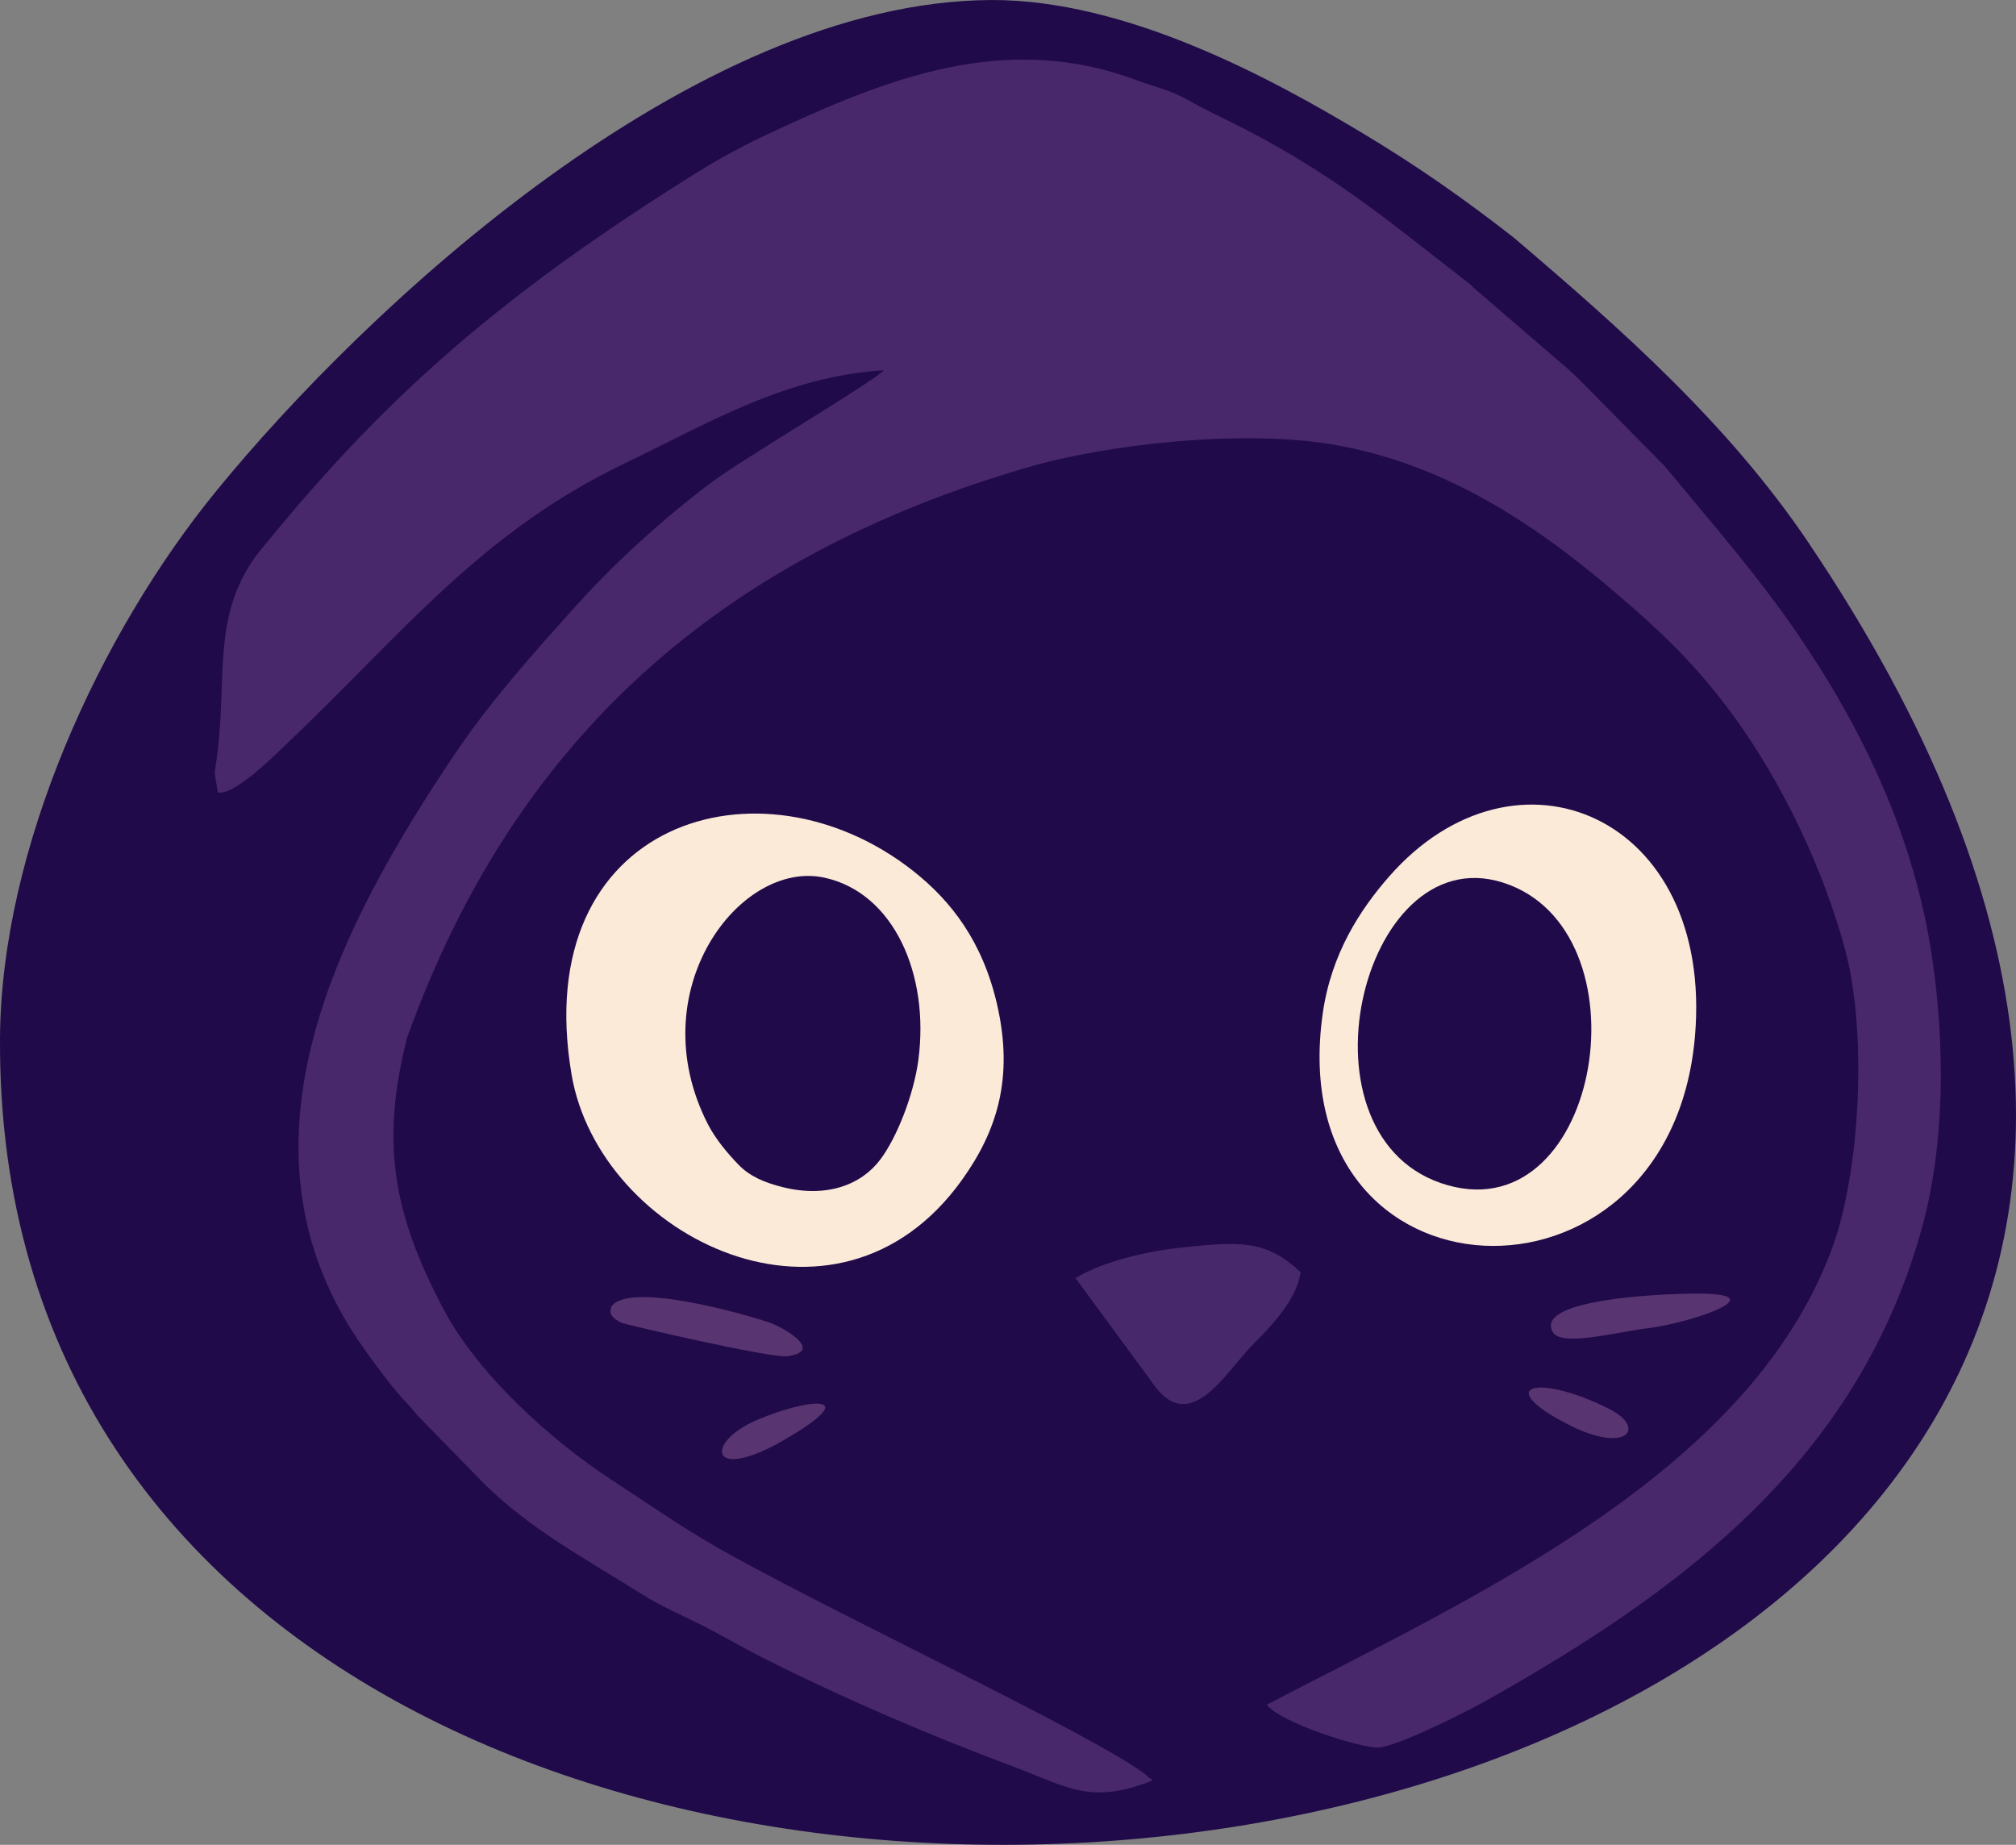 <?xml version="1.0" encoding="UTF-8"?> <svg xmlns="http://www.w3.org/2000/svg" xmlns:xlink="http://www.w3.org/1999/xlink" xmlns:xodm="http://www.corel.com/coreldraw/odm/2003" xml:space="preserve" width="91.08mm" height="83.348mm" version="1.1" style="shape-rendering:geometricPrecision; text-rendering:geometricPrecision; image-rendering:optimizeQuality; fill-rule:evenodd; clip-rule:evenodd" viewBox="0 0 1395.09 1276.66"><rect x="0" y="0" width="1395.09" height="1276.66" fill="#808080" stroke="none"/> <defs> <style type="text/css"> .fil0 {fill:#200A4A} .fil3 {fill:#47286B} .fil1 {fill:#48286B} .fil4 {fill:#583471} .fil2 {fill:#FBEAD8} </style> </defs> <g id="Слой_x0020_1">  <g id="_1544654464"> <path class="fil0" d="M713.21 804.03c-23.01,-32.26 -34.28,-67.36 -23.25,-115.96 9.59,-42.24 30.64,-69.36 55.78,-89.22 358.51,-283.28 246.19,595.94 -32.54,205.18zm-487.51 -95.19c-18.29,-212.56 223.3,-188.86 247.71,-15.07 27.74,197.62 -231.03,208.84 -247.71,15.07zm1026.08 -332.89c-55.7,-82.71 -129.59,-147.94 -204.56,-211.79 -33.84,-26.33 -65.38,-48.65 -104.51,-72.12 -62.06,-37.23 -163.04,-92.55 -257.22,-92.02 -205.79,1.16 -432.23,212.77 -535.99,339.95 -80.69,98.9 -148.7,247.13 -149.49,378.35 -5.43,898.48 1927.4,660.79 1251.76,-342.35z"></path> <path class="fil0" d="M826.59 466.44c-110.82,24.01 -167.58,154.3 -149.66,289.8 7.38,55.76 34.27,123.56 60.46,158.49 75.24,100.31 222.12,46.1 274.48,-56.32 108.11,-211.61 -50.93,-421.07 -185.29,-391.97z"></path> <path class="fil0" d="M338.77 469.18c-219.81,69.12 -147.94,516.87 81.93,451.89 235.63,-66.6 130.51,-518.7 -81.93,-451.89z"></path> <path class="fil1" d="M797.45 1232.2c-43.35,16.97 -58.35,4.51 -96.59,-9.81 -58.04,-21.73 -117.46,-47.15 -173.71,-75.54 -13.92,-7.03 -28.27,-15.51 -40.41,-21.66 -12.76,-6.46 -29.45,-13.76 -40.87,-20.93 -40.85,-25.66 -78.03,-45.38 -110.37,-76.99l-46.97 -48.13c-6,-7.52 -6.98,-7.67 -13.83,-15.79 -7.42,-8.8 -19.56,-25.01 -26.63,-35.5 -92.5,-137.1 -12.57,-288.21 66.9,-406.36 24.23,-36.02 54.74,-70.21 84.33,-102.97 27.23,-30.16 59.29,-59.25 93.14,-84.78 20.85,-15.73 111.79,-69.37 119.19,-77.51 -68.52,4.25 -122.67,37.29 -179.19,64.37 -99.9,47.87 -153.99,118 -231.36,191.57 -9.6,9.13 -38.45,38.6 -50.36,36.22l-2.11 -13.3c0.04,-1.4 1.34,-9.98 1.55,-11.5 7.82,-57.5 -5.65,-103.22 34.89,-148.62 83.69,-102.7 160.33,-166.44 264.13,-234.53 5.22,-3.17 9.86,-6.34 15.92,-10.21 23.19,-14.83 40.53,-25.41 67.2,-37.87 81.37,-38.03 162.97,-70.89 254.1,-36.93 15.95,5.94 22.12,6.14 37.05,14.56 12.59,7.1 22,11.17 34.95,17.78 41.78,21.32 75.94,44.37 111.7,72.18l47.88 37.26c0.47,0.49 1.07,1.27 1.55,1.75l65.29 56.17c5.51,4.89 9.41,9 13.32,12.84l53.7 54.47c31.4,38 64.12,75.28 92.01,116.09 45.71,66.89 80.82,140.75 93.17,223.94 9.01,60.69 9.01,129.56 -7.2,187.91 -44.46,160.02 -165.33,250.3 -302.71,327.26 -14.58,8.16 -60.55,31.05 -73.41,31.72 -11.39,0.59 -67.8,-17.14 -77.05,-29.66 141.87,-74.09 333.66,-159.65 391.18,-315.84 19.63,-53.3 24.38,-149.61 9.01,-206.72 -14.96,-55.59 -43.32,-114.97 -76.43,-160.64 -22.55,-31.09 -43.9,-52.61 -70.74,-76.19 -57.39,-50.44 -123.85,-98.92 -208.75,-112.92 -61.02,-10.06 -153.21,-0.45 -209.84,16.04 -212.87,62.01 -355.06,188.06 -429.28,394.45 -18.84,73.58 -9.3,122.52 24.68,187.31 24.17,46.09 75.11,91.86 117.29,119.26 24.46,15.89 44.52,30.17 69.87,44.88 72.45,42.04 265.74,132.07 299.97,159.39 0.44,0.35 1.61,2.31 1.93,1.71 0.32,-0.61 1.29,1.17 1.94,1.75z"></path> <path class="fil2" d="M570.42 607.35c-58.45,-12.66 -127.64,78.46 -80.61,170.52 5.48,10.72 14.15,20.76 21.14,28.03 7.78,8.1 17.86,12.41 30.55,15.6 30.53,7.68 54.55,-1.56 67.73,-19.13 11.4,-15.2 23.09,-44.69 26.3,-68.95 7.79,-58.95 -16.9,-115.63 -65.11,-126.07zm-174.91 136.13c-29.75,-175.44 130.6,-224.37 236.58,-140.63 26.15,20.66 48.04,48.86 58.01,92.79 11.47,50.55 -0.25,87.05 -24.18,120.59 -86.72,121.57 -251.23,40.42 -270.42,-72.75z"></path> <path class="fil2" d="M1039.78 610.69c-98.49,-30.97 -147.23,178.63 -37.98,209.51 106.57,30.12 139.89,-177.47 37.98,-209.51zm133.14 106.55c-17.35,201.52 -286.47,189.85 -257.61,-15.67 5.84,-41.56 25.99,-72.17 45.96,-94.98 87.69,-100.16 224.81,-42.11 211.66,110.65z"></path> <path class="fil3" d="M797.78 957.35c25.83,37.44 50.66,-8.33 69.46,-27.11 10.29,-10.29 30.54,-30.65 32.72,-49.91 -23.65,-22.08 -41.02,-21.31 -80.9,-17.16 -25.37,2.63 -55.96,9.74 -74.78,21.34l53.51 72.83z"></path> <path class="fil4" d="M531.87 915.02c-19.4,-6.41 -97.45,-28.43 -109,-10.56 0.45,1.32 -3.87,5.45 7.14,10.92 2.41,1.19 103.26,24.63 114.71,23.17 26.24,-3.33 -2.58,-20.14 -12.85,-23.53z"></path> <path class="fil4" d="M1168.62 895.25c-39.34,0.83 -105.46,6.6 -94.13,26.54 5.93,10.44 43.61,0.1 65.89,-2.62 30.37,-3.71 93.7,-25.31 28.24,-23.92z"></path> <path class="fil4" d="M1113.53 974.99c-49.87,-25.08 -81.3,-16.1 -27.57,11.18 39.93,20.25 53.79,2.02 27.57,-11.18z"></path> <path class="fil4" d="M523.92 982.63c-36.5,15.54 -33.05,43.58 17.72,14.4 57.89,-33.28 18.43,-29.8 -17.72,-14.4z"></path> </g> </g> </svg> 